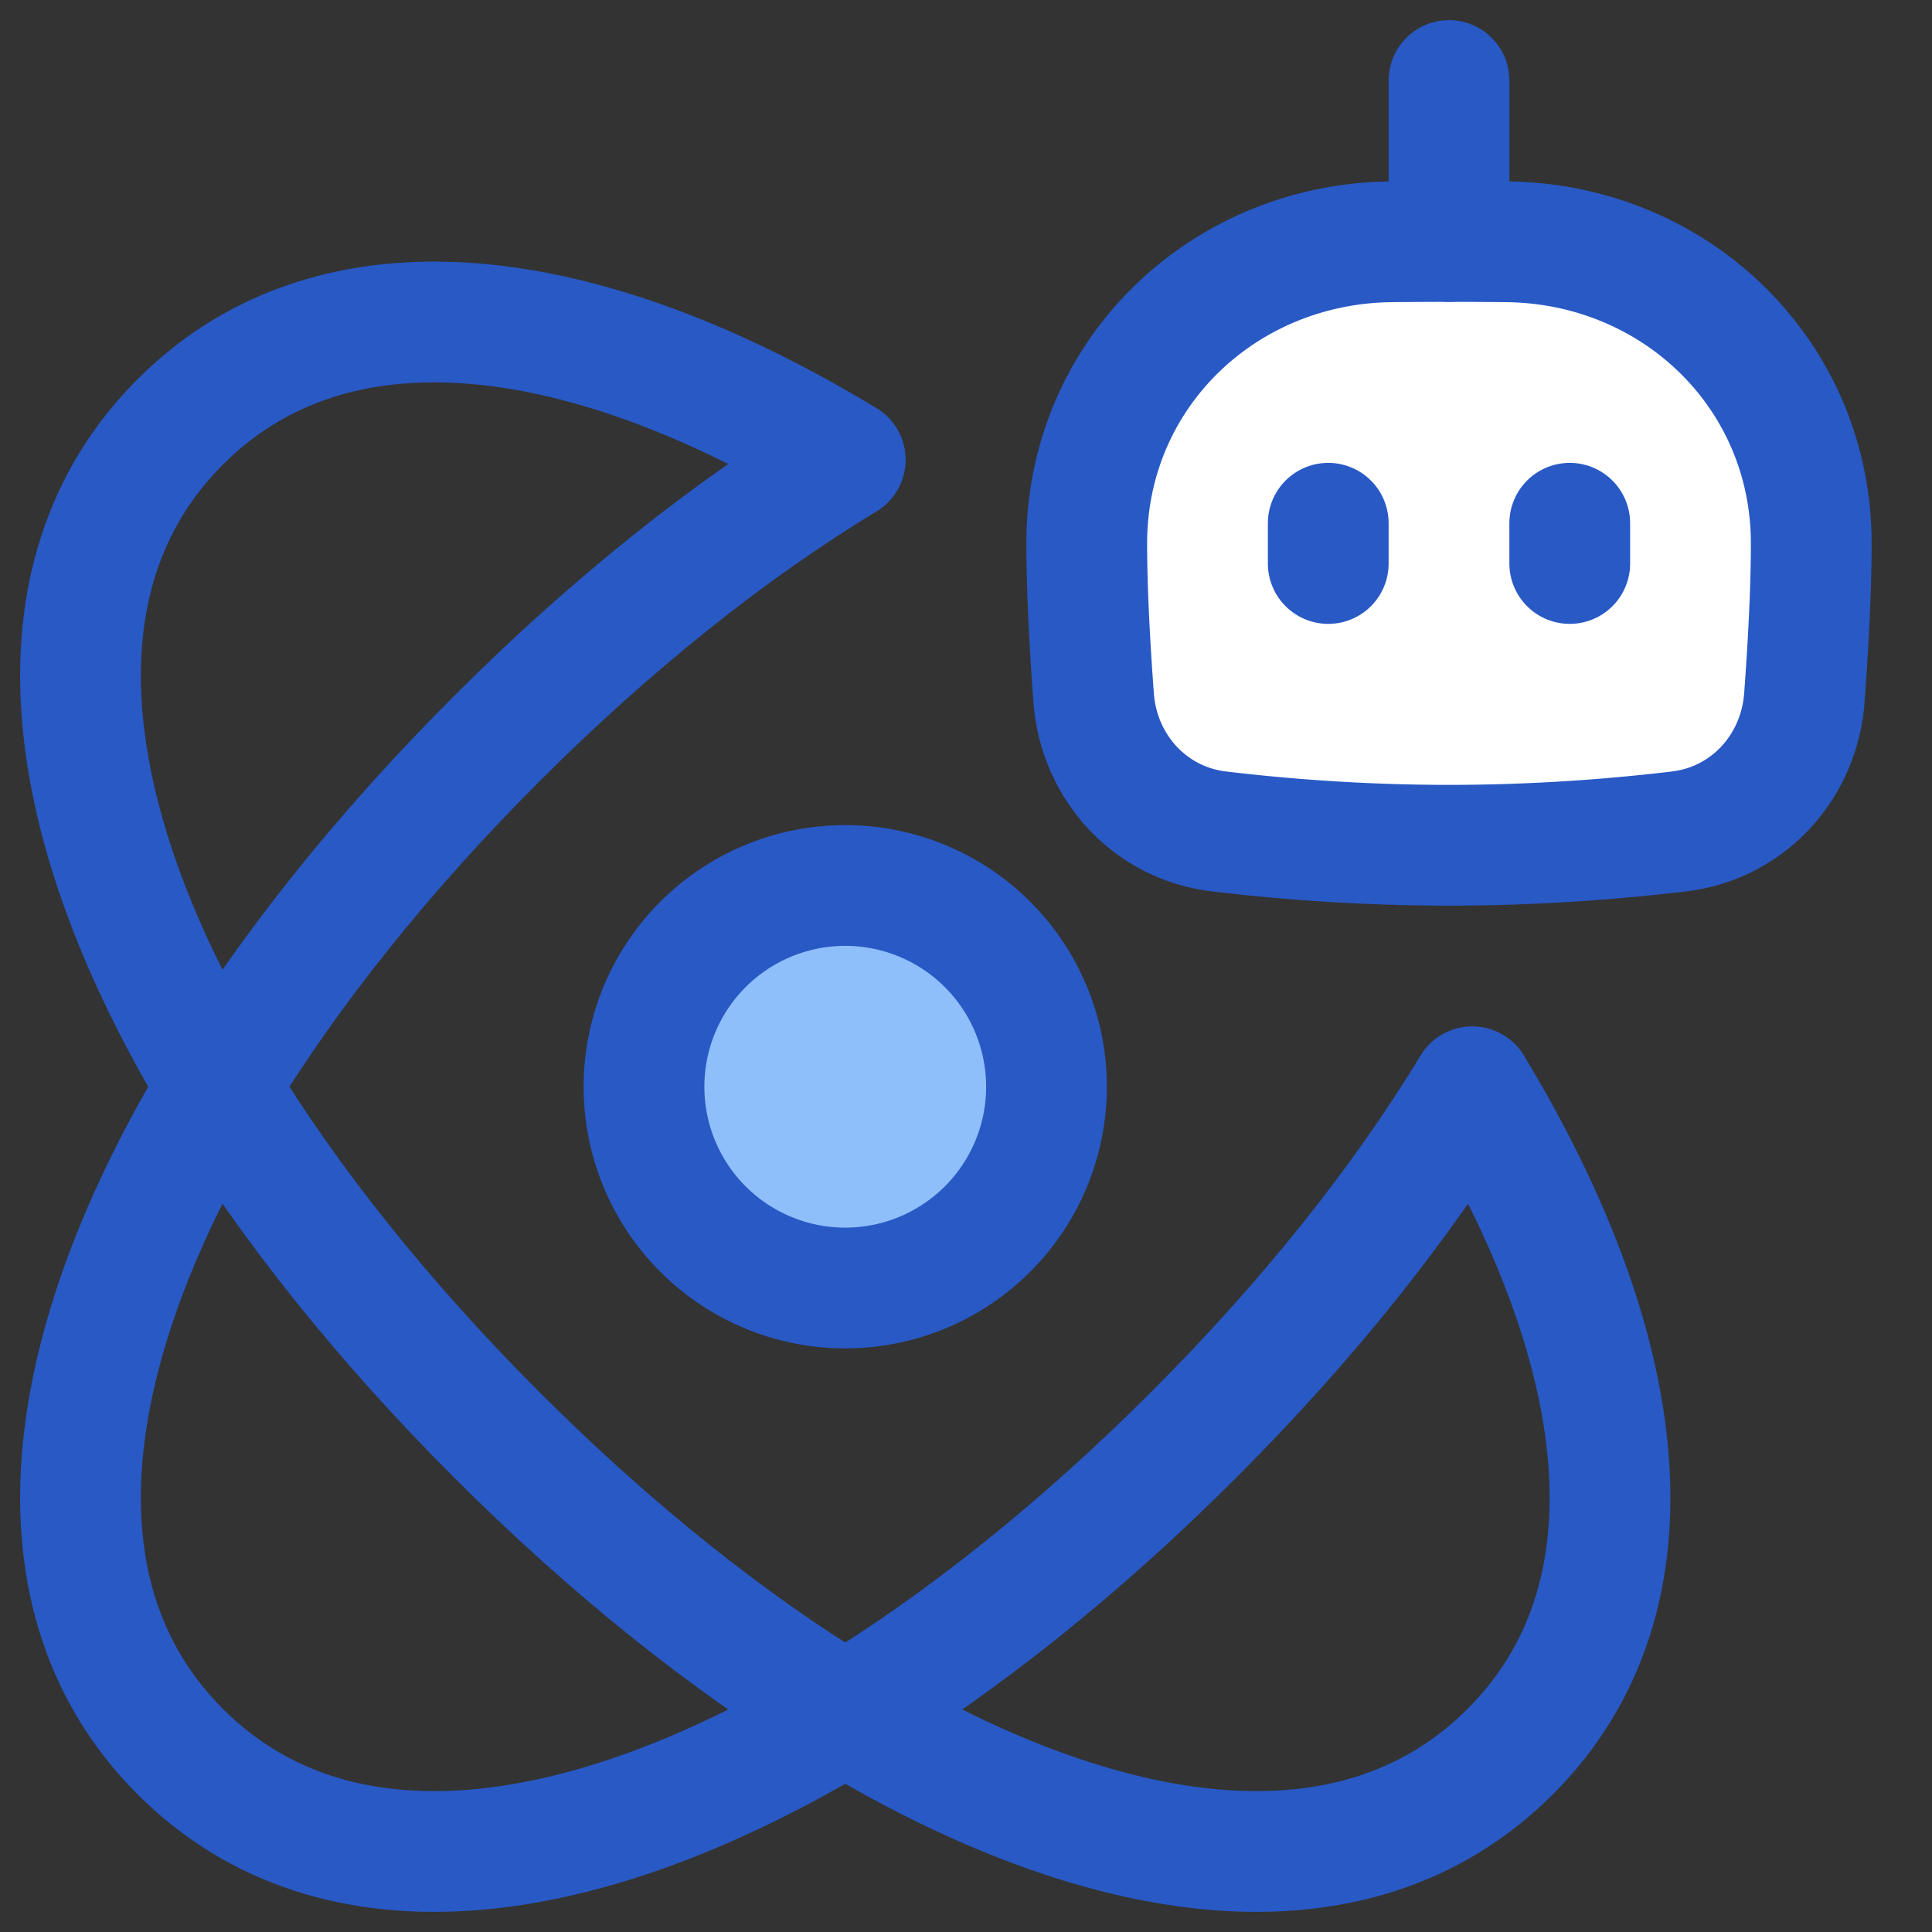 <svg xmlns="http://www.w3.org/2000/svg" fill="none" viewBox="0 0 48 48" id="Ai-Science-Robot--Streamline-Plump">
  <rect x="0" y="0" width="48" height="48" fill="#333333" stroke="none"/>
  <desc>
    Ai Science Robot Streamline Icon: https://streamlinehq.com
  </desc>
  <g id="ai-science-robot--atom-scientific-experiment-artificial-intelligence-ai">
    <path id="Rectangle 1097" fill="#ffffff" d="M44.829 17.336c-0.128 1.718 -1.396 3.114 -3.108 3.32C40.23 20.835 38.245 21 36 21s-4.229 -0.165 -5.721 -0.344c-1.712 -0.206 -2.98 -1.602 -3.108 -3.32 -0.09 -1.224 -0.171 -2.64 -0.171 -3.836 0 -4.198 3.375 -7.45 7.573 -7.493a142.24 142.24 0 0 1 2.854 0C41.625 6.049 45 9.302 45 13.5c0 1.195 -0.08 2.612 -0.171 3.836Z" stroke-width="3"></path>
    <path id="Rectangle 1096" stroke="#2859c5" d="M44.829 17.336c-0.128 1.718 -1.396 3.114 -3.108 3.32C40.23 20.835 38.245 21 36 21s-4.229 -0.165 -5.721 -0.344c-1.712 -0.206 -2.98 -1.602 -3.108 -3.32 -0.09 -1.224 -0.171 -2.64 -0.171 -3.836 0 -4.198 3.375 -7.45 7.573 -7.493a142.24 142.24 0 0 1 2.854 0C41.625 6.049 45 9.302 45 13.5c0 1.195 -0.08 2.612 -0.171 3.836Z" stroke-width="3"></path>
    <path id="Vector 857" stroke="#2859c5" stroke-linecap="round" stroke-linejoin="round" d="m36 2 0 4" stroke-width="3"></path>
    <path id="Vector 858" stroke="#2859c5" stroke-linecap="round" stroke-linejoin="round" d="m33 13 0 1" stroke-width="3"></path>
    <path id="Vector 859" stroke="#2859c5" stroke-linecap="round" stroke-linejoin="round" d="m39 13 0 1" stroke-width="3"></path>
    <path id="Ellipse 21" fill="#8fbffa" d="M16 27a5 5 0 1 0 10 0 5 5 0 1 0 -10 0" stroke-width="3"></path>
    <path id="Ellipse 22" stroke="#2859c5" stroke-linecap="round" stroke-linejoin="round" d="M16 27a5 5 0 1 0 10 0 5 5 0 1 0 -10 0" stroke-width="3"></path>
    <path id="Exclude" stroke="#2859c5" stroke-linecap="round" stroke-linejoin="round" d="M5.423 27C1.504 20.526 0.633 14.328 4.48 10.48c3.848 -3.847 10.046 -2.976 16.52 0.943 -2.89 1.75 -5.837 4.108 -8.653 6.924C9.53 21.163 7.173 24.109 5.423 27Zm0 0C1.504 33.474 0.633 39.672 4.48 43.52c3.848 3.847 10.046 2.976 16.52 -0.943M5.423 27c1.75 2.89 4.108 5.837 6.924 8.653 2.816 2.816 5.762 5.174 8.653 6.924m0 0c6.474 3.919 12.672 4.79 16.52 0.943 3.847 -3.848 2.976 -10.046 -0.943 -16.52 -1.75 2.89 -4.108 5.837 -6.924 8.653 -2.816 2.816 -5.762 5.174 -8.653 6.924Z" stroke-width="3"></path>
  </g>
</svg>